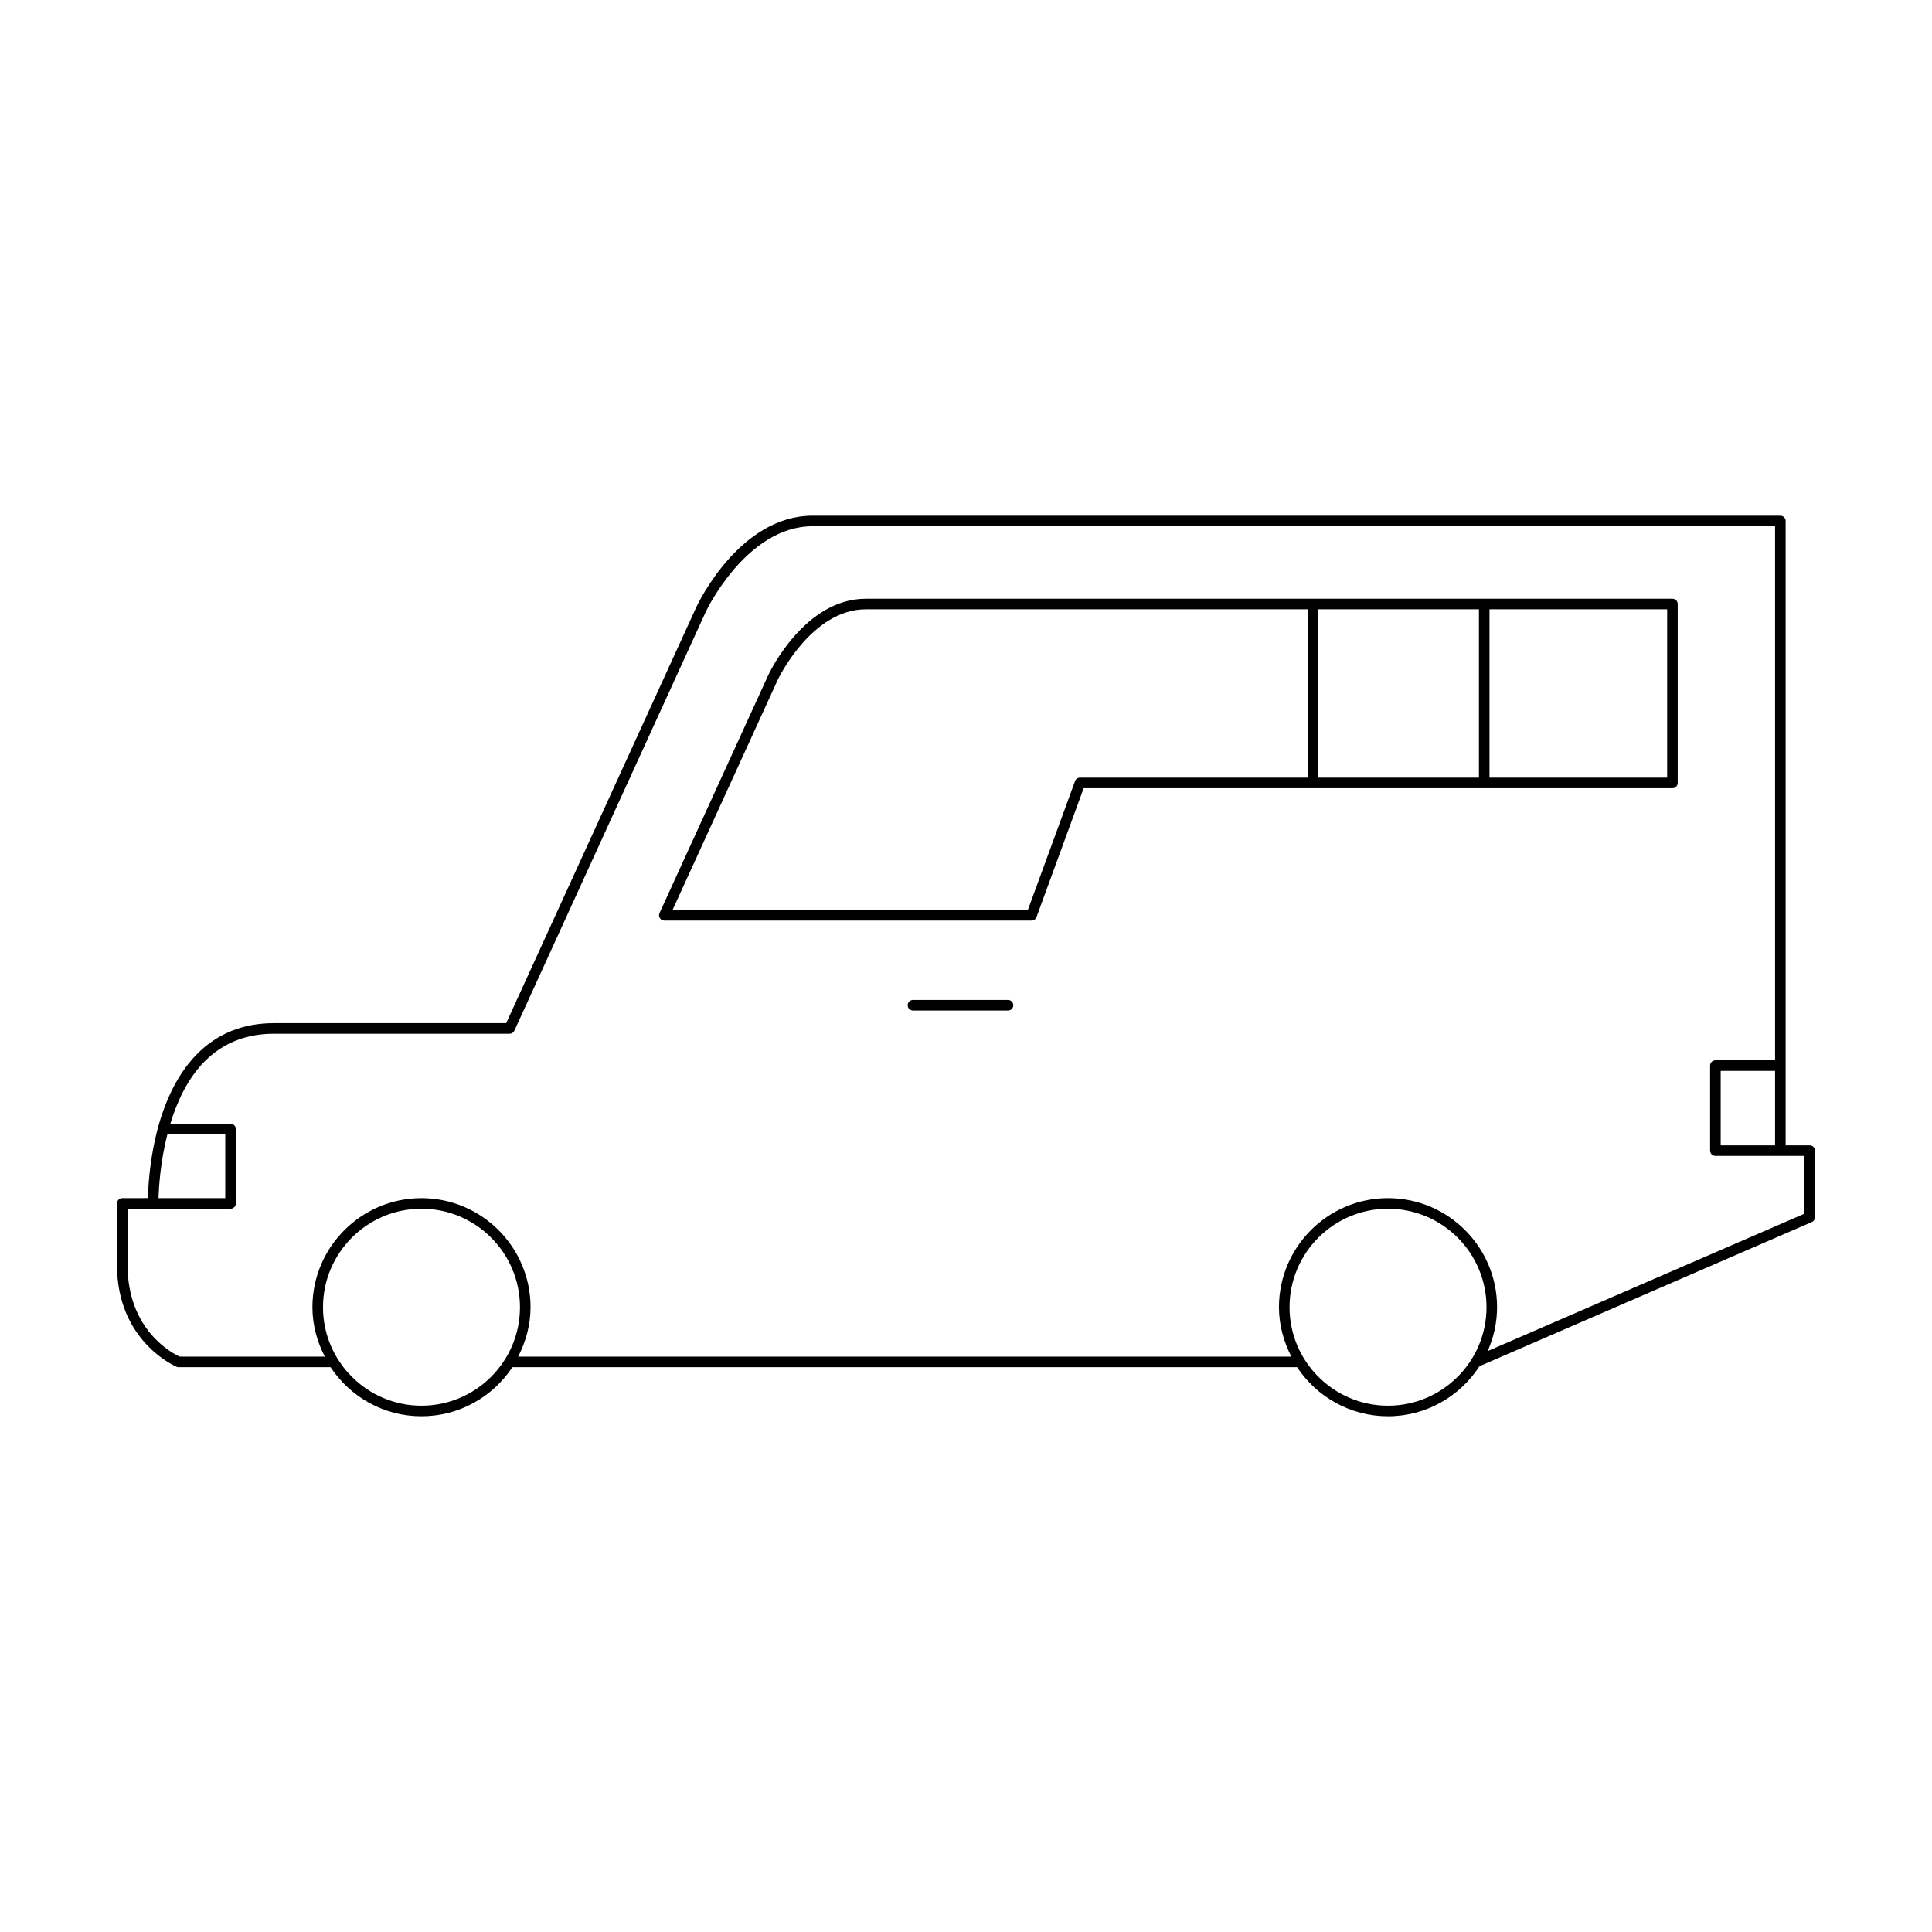 <?xml version="1.0" encoding="UTF-8"?>
<!-- Uploaded to: SVG Repo, www.svgrepo.com, Generator: SVG Repo Mixer Tools -->
<svg fill="#000000" width="800px" height="800px" version="1.1" viewBox="144 144 512 512" xmlns="http://www.w3.org/2000/svg">
 <g>
  <path d="m190.81 506.22c0.168 0.07 0.344 0.105 0.523 0.105h40.27c5.176 7.82 14.031 13 24.09 13s18.918-5.18 24.094-13h207.96c5.176 7.82 14.031 13 24.09 13 10.168 0 19.086-5.305 24.238-13.262l88.082-38.211c0.508-0.223 0.844-0.727 0.844-1.285v-17.625c0-0.77-0.629-1.398-1.398-1.398h-6.391v-165.48c0-0.77-0.629-1.398-1.398-1.398h-256.48c-19.211 0-30.281 23.113-30.75 24.113l-50.438 110.37h-61.57c-8.172 0-15.043 2.777-20.422 8.254-11.609 11.82-12.824 32.473-12.941 38.113l-6.809 0.004c-0.77 0-1.398 0.629-1.398 1.398v16.316c0 20.359 15.652 26.918 15.809 26.98zm64.887 10.305c-14.387 0-26.098-11.711-26.098-26.098 0-14.395 11.711-26.102 26.098-26.102 14.395 0 26.102 11.711 26.102 26.102 0 14.387-11.707 26.098-26.102 26.098zm256.14 0c-14.387 0-26.098-11.711-26.098-26.098 0-14.395 11.711-26.102 26.098-26.102 14.395 0 26.102 11.711 26.102 26.102 0 14.387-11.707 26.098-26.102 26.098zm-323.48-71.926h15.34v16.926h-17.68c0.074-2.793 0.465-9.539 2.34-16.926zm-10.555 19.723h27.297c0.77 0 1.398-0.629 1.398-1.398v-19.723c0-0.77-0.629-1.398-1.398-1.398l-15.961-0.004c1.789-5.906 4.586-11.93 9.012-16.434 4.832-4.922 11.031-7.414 18.422-7.414h62.469c0.547 0 1.043-0.316 1.273-0.82l50.809-111.18c0.105-0.223 10.781-22.488 28.207-22.488h255.08v141.53h-15.816c-0.77 0-1.398 0.629-1.398 1.398v22.543c0 0.77 0.629 1.398 1.398 1.398h23.605v15.309l-83.953 36.418c1.578-3.566 2.492-7.492 2.492-11.637 0-15.934-12.969-28.902-28.902-28.902-15.934 0-28.898 12.969-28.898 28.902 0 4.738 1.254 9.148 3.285 13.098l-204.91 0.004c2.031-3.949 3.285-8.359 3.285-13.098 0-15.934-12.969-28.902-28.902-28.902s-28.898 12.969-28.898 28.902c0 4.738 1.254 9.148 3.285 13.098h-38.453c-1.902-0.863-13.824-6.977-13.824-24.281zm436.61-36.527v19.746h-14.414v-19.746z"/>
  <path d="m320.05 387.96h97.316c0.586 0 1.109-0.367 1.312-0.918l12.504-34.16h156.03c0.77 0 1.398-0.629 1.398-1.398v-47.414c0-0.77-0.629-1.398-1.398-1.398h-213.77c-16.16 0-25.449 19.391-25.84 20.23l-28.824 63.078c-0.195 0.434-0.16 0.934 0.098 1.332 0.254 0.406 0.695 0.648 1.172 0.648zm218.68-82.492h47.086v44.613h-47.086zm-45.371 0h42.574v44.613h-42.574zm-143.21 18.609c0.086-0.188 8.926-18.609 23.301-18.609h117.11v44.613h-60.352c-0.586 0-1.109 0.367-1.312 0.918l-12.504 34.16h-94.164z"/>
  <path d="m411.14 409h-25.195c-0.77 0-1.398 0.629-1.398 1.398s0.629 1.398 1.398 1.398h25.195c0.77 0 1.398-0.629 1.398-1.398s-0.629-1.398-1.398-1.398z"/>
 </g>
</svg>